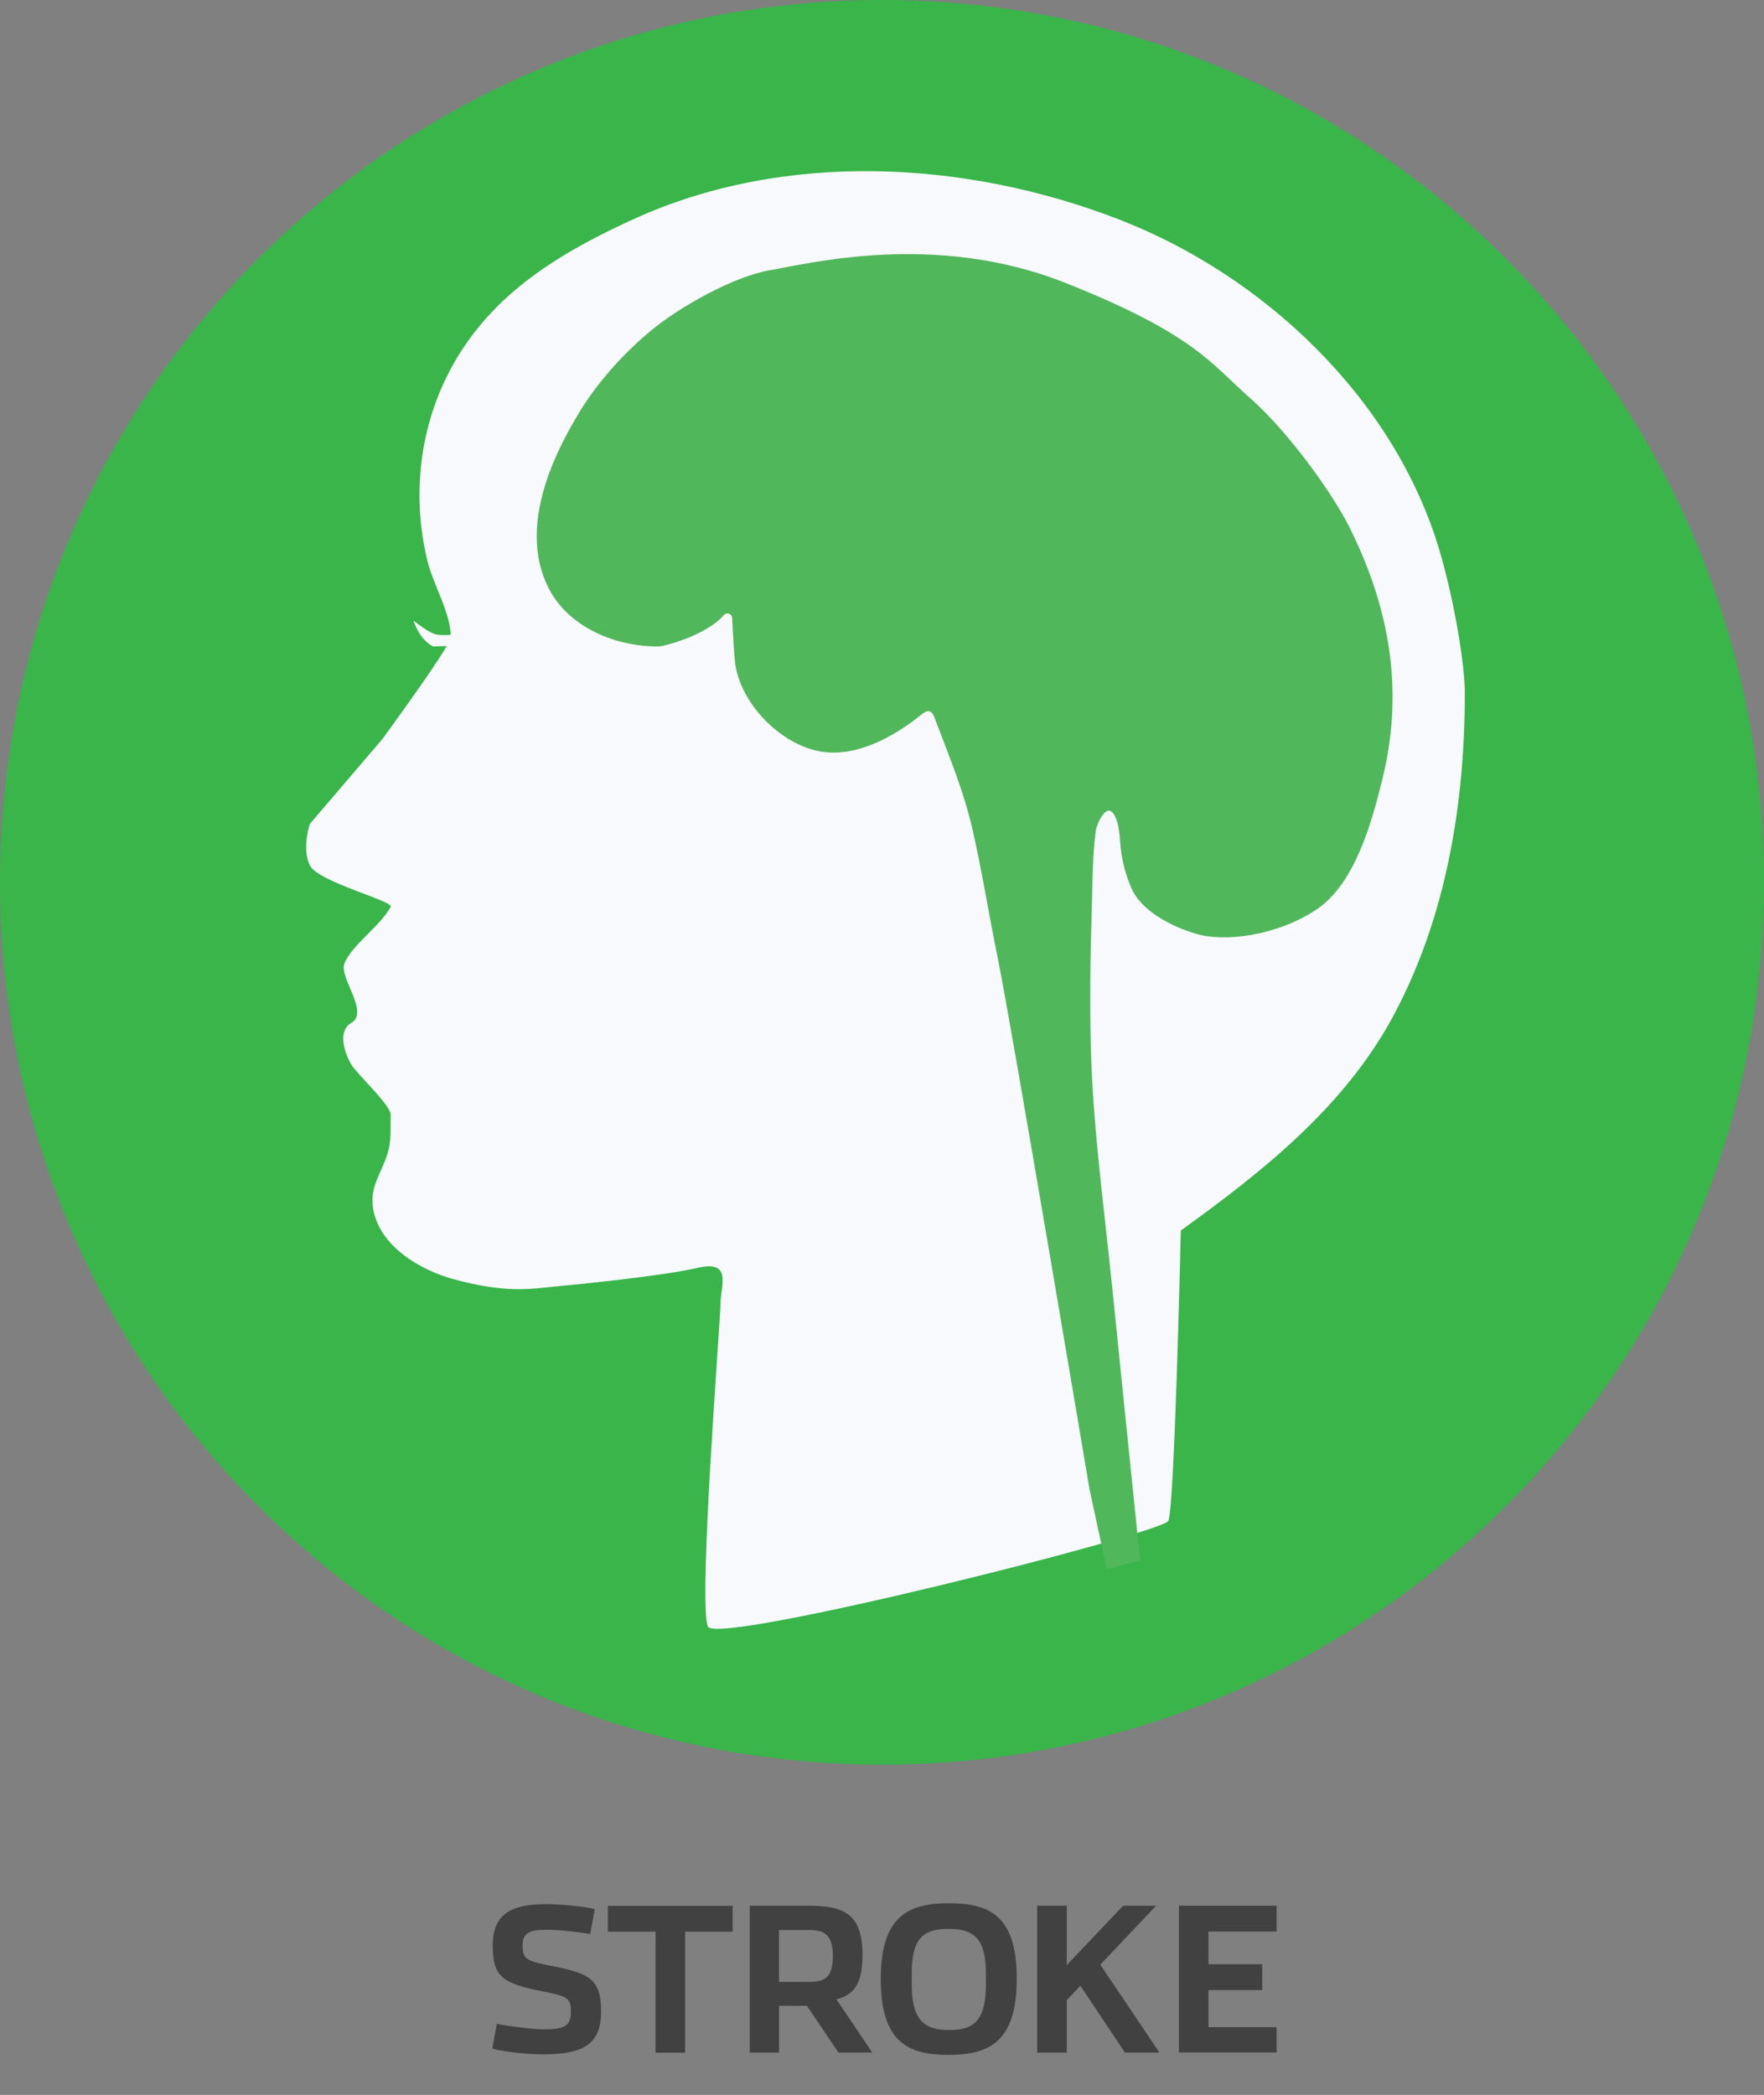<?xml version="1.0" encoding="UTF-8"?><svg id="b" xmlns="http://www.w3.org/2000/svg" width="158.38" height="188.02" viewBox="0 0 158.38 188.02"><rect x="0" y="0" width="158.38" height="188.02" fill="#808080" stroke="none"/><g id="c"><g><g><path d="M44.2,183.85l.41-2.21c.54,.13,2.94,.49,4.2,.49,1.87,0,2.45-.25,2.45-1.62,0-1.22-.38-1.35-2.54-1.78-3.6-.72-4.48-1.28-4.48-4.14s1.76-3.69,4.77-3.69c1.6,0,3.82,.27,4.39,.45l-.41,2.23c-.83-.13-2.48-.38-4-.38s-2.07,.34-2.07,1.42c0,1.24,.41,1.39,2.48,1.8,3.46,.68,4.57,1.12,4.57,4.11s-1.66,3.85-5.19,3.85c-2,0-3.98-.34-4.59-.52Z" style="fill:#414142;"/><path d="M58.87,173.37h-4.29v-2.32h11.2v2.32h-4.27v10.86h-2.65v-10.86Z" style="fill:#414142;"/><path d="M78.3,184.22h-3.02l-2.83-4.2h-2.5v4.2h-2.63v-13.18h5.26c3.26,0,4.86,.77,4.86,4.46,0,2.58-.81,3.57-2.34,3.94l3.21,4.77Zm-5.73-6.34c1.42,0,2.21-.32,2.21-2.34s-.88-2.32-2.25-2.32h-2.59v4.66h2.63Z" style="fill:#414142;"/><path d="M79.08,177.63c0-5.71,2.52-6.81,6.12-6.81s6.09,1.06,6.09,6.77-2.52,6.84-6.12,6.84-6.09-1.1-6.09-6.81Zm9.44,.49v-.97c0-3.17-1.08-4.03-3.35-4.03s-3.31,.83-3.31,4v.97c0,3.17,1.08,4.11,3.35,4.11s3.31-.9,3.31-4.07Z" style="fill:#414142;"/><path d="M100.85,171.04h2.95l-5.01,5.29,5.31,7.89h-3.1l-4-6-1.22,1.3s0,4.7,0,4.7h-2.66v-13.18h2.66v5.33l5.06-5.33Z" style="fill:#414142;"/><path d="M105.85,171.04h8.77v2.32h-6.12v2.93h4.83v2.32h-4.83v3.33h6.12v2.27h-8.77v-13.18Z" style="fill:#414142;"/></g><g><path id="d" d="M0,79.19C0,35.45,35.46,0,79.19,0s79.19,35.45,79.19,79.19-35.46,79.19-79.19,79.19S0,122.93,0,79.19Z" style="fill:#39b54a;"/><g><g id="e"><path id="f" d="M44.53,27.62c3.43-3.46,7.78-5.86,12.33-7.94,13.56-6.19,29.82-5.31,43.57,0,13,5.02,24.83,16.09,28.86,29.88,1.3,4.47,2.23,10.05,2.23,12.66,0,9.95-1.69,20.22-6.47,29.05-4.39,8.1-11.67,13.87-19.03,19.17,0,0-.56,24.95-1.12,26.06-.56,1.12-40.4,11.17-41.33,9.5-.93-1.68,1.12-27.55,1.12-29.04s1.12-3.91-2.05-3.17-10.8,1.49-12.85,1.68c-2.05,.19-4.19,.65-9.03-.65-2.97-.8-6.69-2.94-7.26-6.34-.33-2,.77-3.2,1.3-4.96,.36-1.19,.24-2.13,.28-3.42,.03-.93-2.98-3.63-3.54-4.56-.56-.93-1.3-2.98,0-3.73,1.65-.95-1.11-4.08-.62-5.33,.65-1.66,3.22-3.35,4.16-5.09,.28-.52-6.52-2.23-7.26-3.72s0-3.72,0-3.72l6.52-7.63s4.44-6.05,5.77-8.33c.24-.4,.37-.69,.37-.8,0-2.16-1.61-4.77-2.11-6.87-1.48-6.12-.64-12.61,2.57-18.05,1.03-1.74,2.24-3.28,3.6-4.65Z" style="fill:#f7f9fd; fill-rule:evenodd;"/><path id="g" d="M38.9,58.03c-1.3-.65-1.77-2.33-1.77-2.33,0,0,1.02,.84,1.77,1.16s2.61,0,2.61,0l-1.4,1.12-1.21,.04Z" style="fill:#f7f9fd; fill-rule:evenodd;"/></g><path id="h" d="M52.01,37c1.75-2.85,4.09-5.39,6.5-7.38,2.44-2.02,7.33-4.82,10.68-5.38s14.73-3.49,26.39,1.12c11.66,4.61,13.2,7.33,16.62,10.33,3.42,3,7.4,8.52,8.94,11.59,3.6,7.2,4.93,14.57,3.02,22.47-.94,3.88-2.46,9.55-5.96,11.88-3.56,2.37-8.28,2.96-10.89,2.16-2.1-.64-4.84-1.99-5.75-4.13-.49-1.14-.84-2.45-.95-3.67-.08-.88-.11-2.18-.62-2.93-.72-1.07-1.55,1.04-1.61,1.51-.3,2.38-.29,4.82-.36,7.21-.13,4.08-.18,8.16-.08,12.23,.19,7.22,1.2,14.45,1.93,21.63,.66,6.49,1.32,12.98,1.99,19.47,.17,1.65,.34,3.3,.51,4.95l-3,.77-1.54-7.12s-7.05-41.89-8.24-47.68c-.78-3.82-1.39-7.68-2.25-11.49-.8-3.54-2.16-6.75-3.44-10.14-.29-.76-.67-.68-1.22-.23-2.39,1.94-5.81,3.83-9,3.28-3.61-.62-7.22-4.32-7.68-7.96-.09-.74-.2-2.66-.26-4.02-.02-.4-.51-.55-.77-.25-1.54,1.8-5.35,2.79-5.81,2.8-3.96,.03-8.27-1.77-10.01-5.45-2.4-5.06,.13-11.09,2.88-15.59Z" style="fill:#51b75b; fill-rule:evenodd;"/></g></g></g></g></svg>